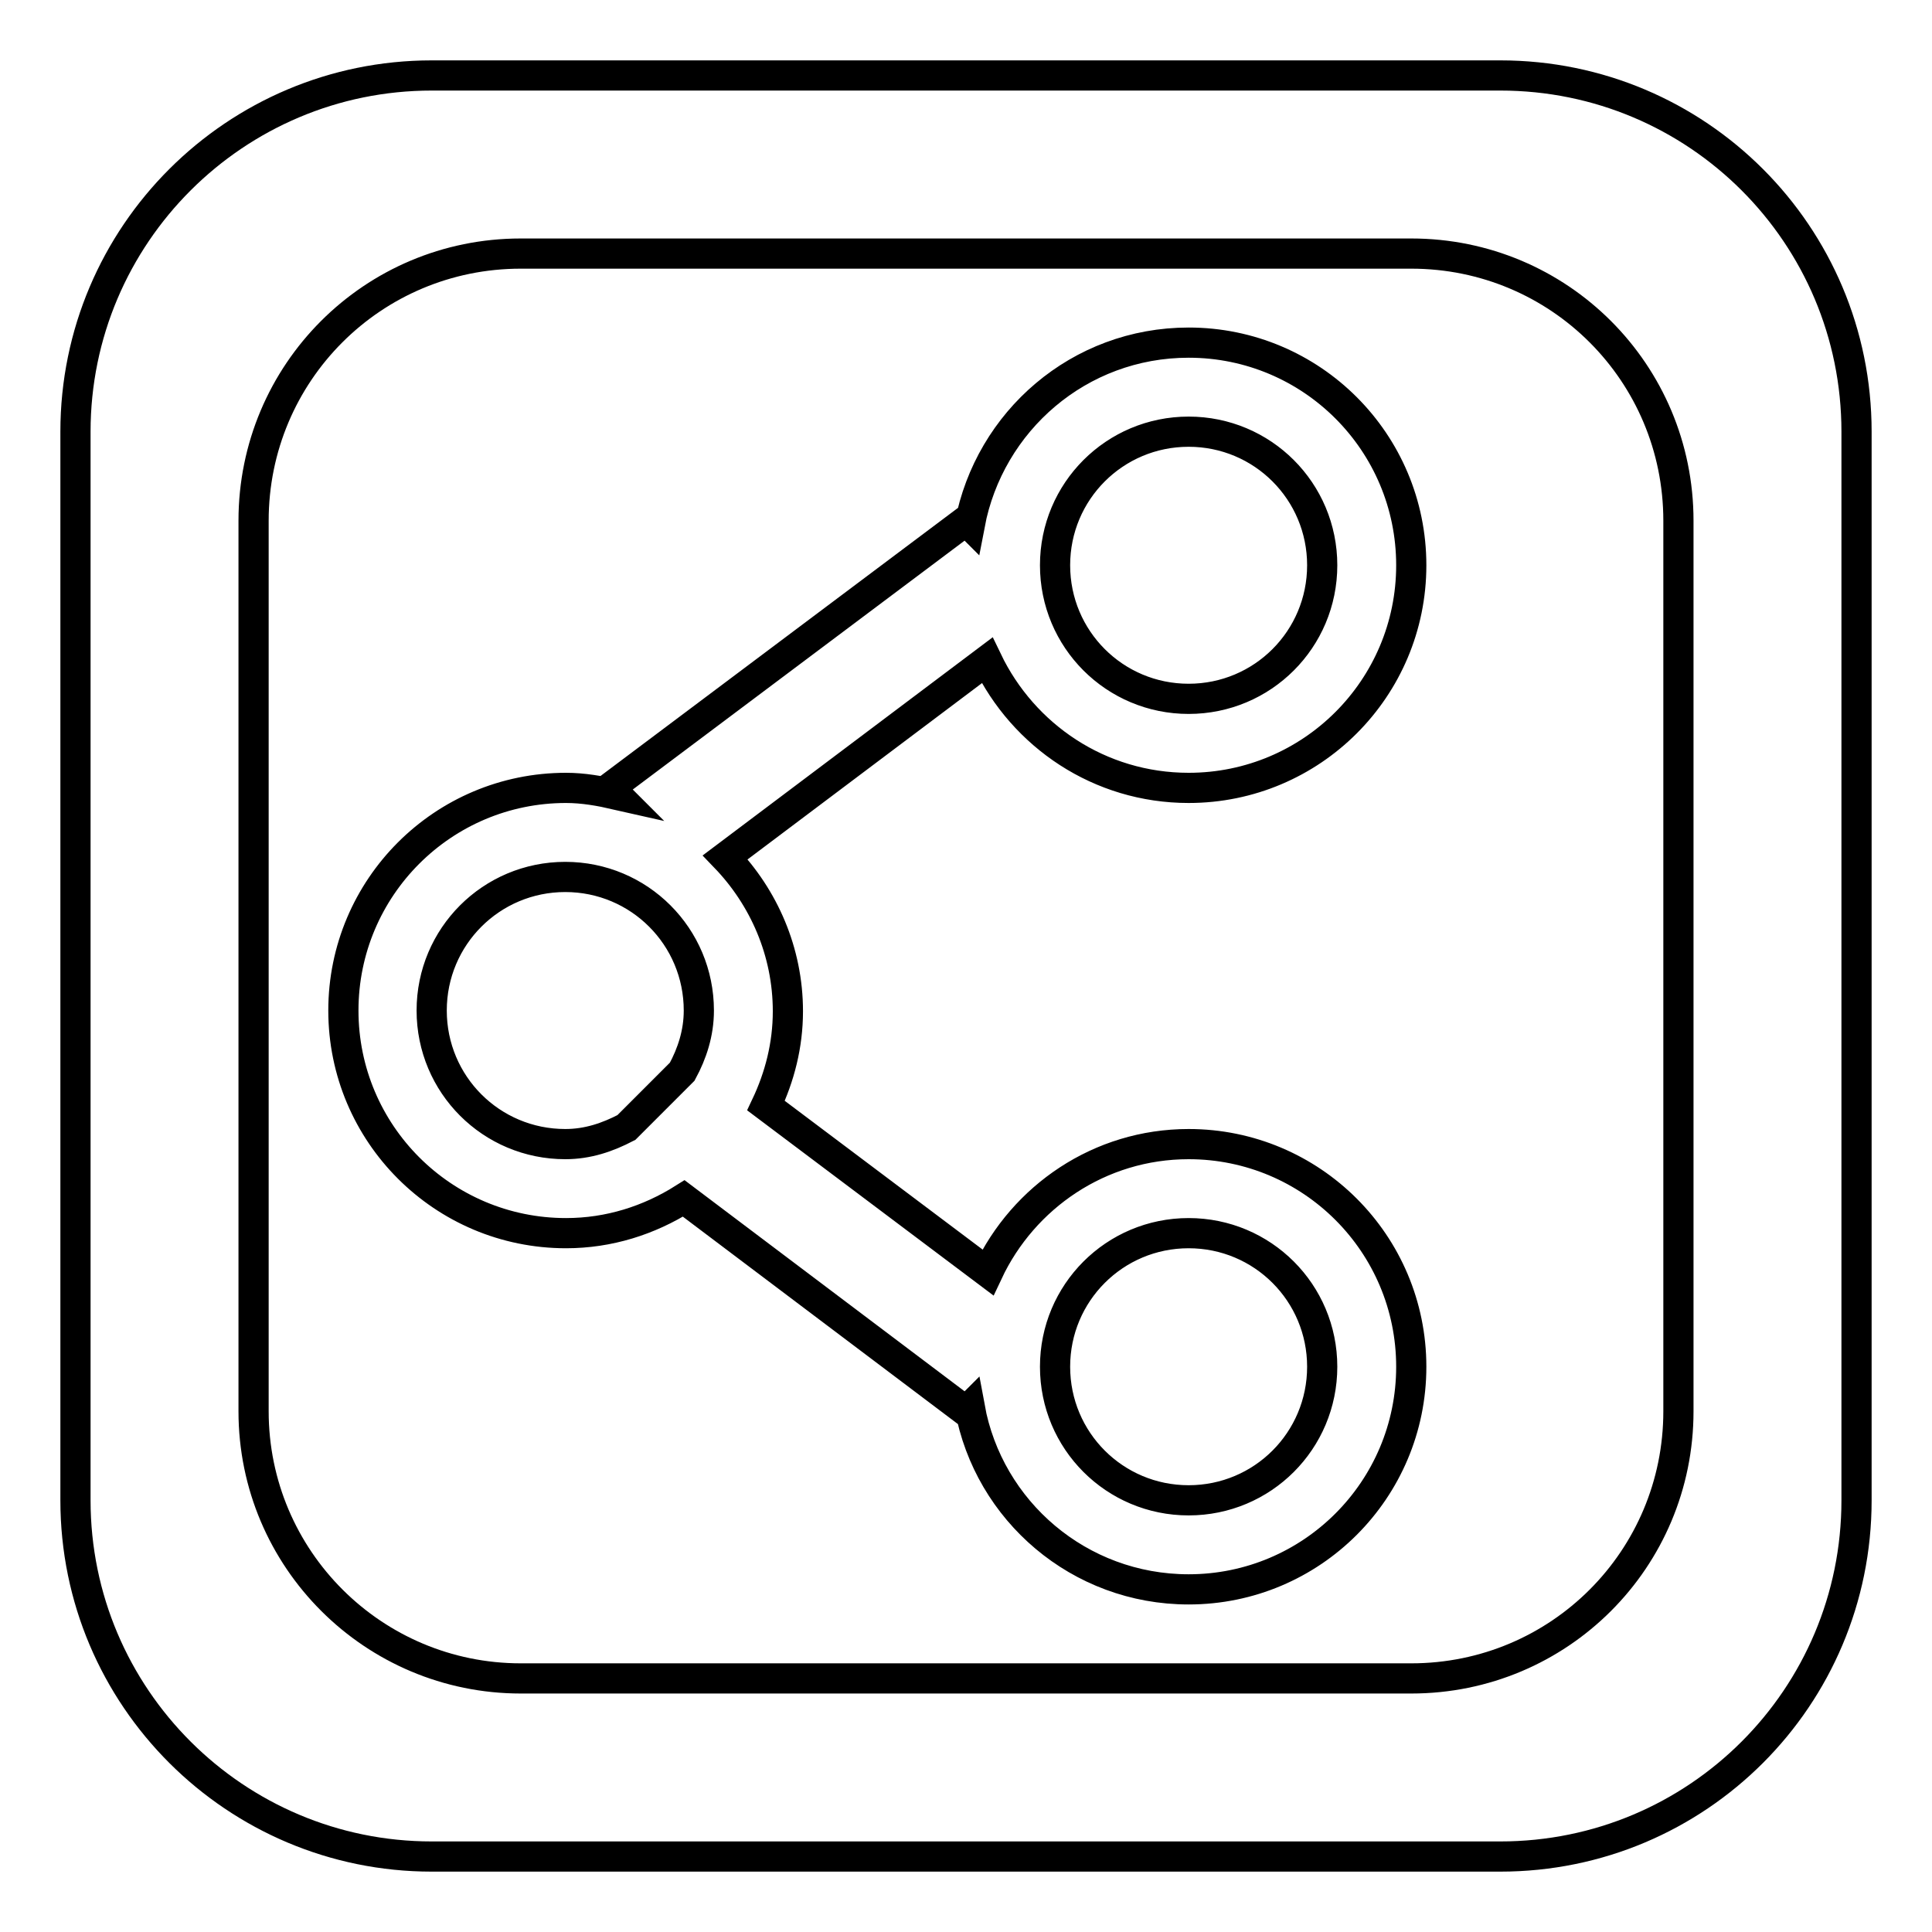 <?xml version="1.0" encoding="utf-8"?>
<!-- Svg Vector Icons : http://www.onlinewebfonts.com/icon -->
<!DOCTYPE svg PUBLIC "-//W3C//DTD SVG 1.1//EN" "http://www.w3.org/Graphics/SVG/1.1/DTD/svg11.dtd">
<svg version="1.1" xmlns="http://www.w3.org/2000/svg" xmlns:xlink="http://www.w3.org/1999/xlink" x="0px" y="0px" viewBox="0 0 256 256" enable-background="new 0 0 256 256" xml:space="preserve">
<g> <path stroke-width="4" fill-opacity="0" stroke="#000000"  d="M157.5,104.4c16.3,0,29.5-13.2,29.5-29.5c0-16.3-13.2-29.5-29.5-29.5c-14.5,0-26.4,10.4-29,24.1L128,69 l-47.2,35.4l0.9,0.9c-2.2-0.5-4.4-0.9-6.7-0.9c-16.3,0-29.5,13.2-29.5,29.5c0,16.3,13.2,29.5,29.5,29.5c5.7,0,11-1.7,15.6-4.6 L128,187l0.5-0.5c2.5,13.7,14.5,24.1,29,24.1c16.3,0,29.5-13.2,29.5-29.5c0-16.3-13.2-29.5-29.5-29.5c-11.8,0-21.9,7-26.6,17 l-29.4-22.1c1.8-3.8,2.9-8,2.9-12.5c0-7.9-3.2-15.1-8.3-20.4l34.7-26.1C135.6,97.5,145.7,104.4,157.5,104.4z M157.5,57.2 c9.8,0,17.7,7.9,17.7,17.7c0,9.8-7.9,17.7-17.7,17.7c-9.8,0-17.7-7.9-17.7-17.7S147.7,57.2,157.5,57.2z M157.5,163.4 c9.8,0,17.7,7.9,17.7,17.7c0,9.8-7.9,17.7-17.7,17.7c-9.8,0-17.7-7.9-17.7-17.7C139.8,171.3,147.7,163.4,157.5,163.4z M90.4,142 l-7.4,7.4c-2.5,1.3-5.1,2.2-8.1,2.2c-9.8,0-17.7-7.9-17.7-17.7c0-9.8,7.9-17.7,17.7-17.7c9.8,0,17.7,7.9,17.7,17.7 C92.6,136.9,91.7,139.6,90.4,142z M198.8,10H57.2C31.2,10,10,31.1,10,57.2v141.6c0,26.1,21.2,47.2,47.2,47.2h141.6 c26.1,0,47.2-21.1,47.2-47.2V57.2C246,31.1,224.9,10,198.8,10z M222.4,187c0,19.6-15.8,35.4-35.4,35.4H69 c-19.5,0-35.4-15.8-35.4-35.4V69c0-19.6,15.8-35.4,35.4-35.4h118c19.6,0,35.4,15.8,35.4,35.4V187z"/></g>
</svg>
